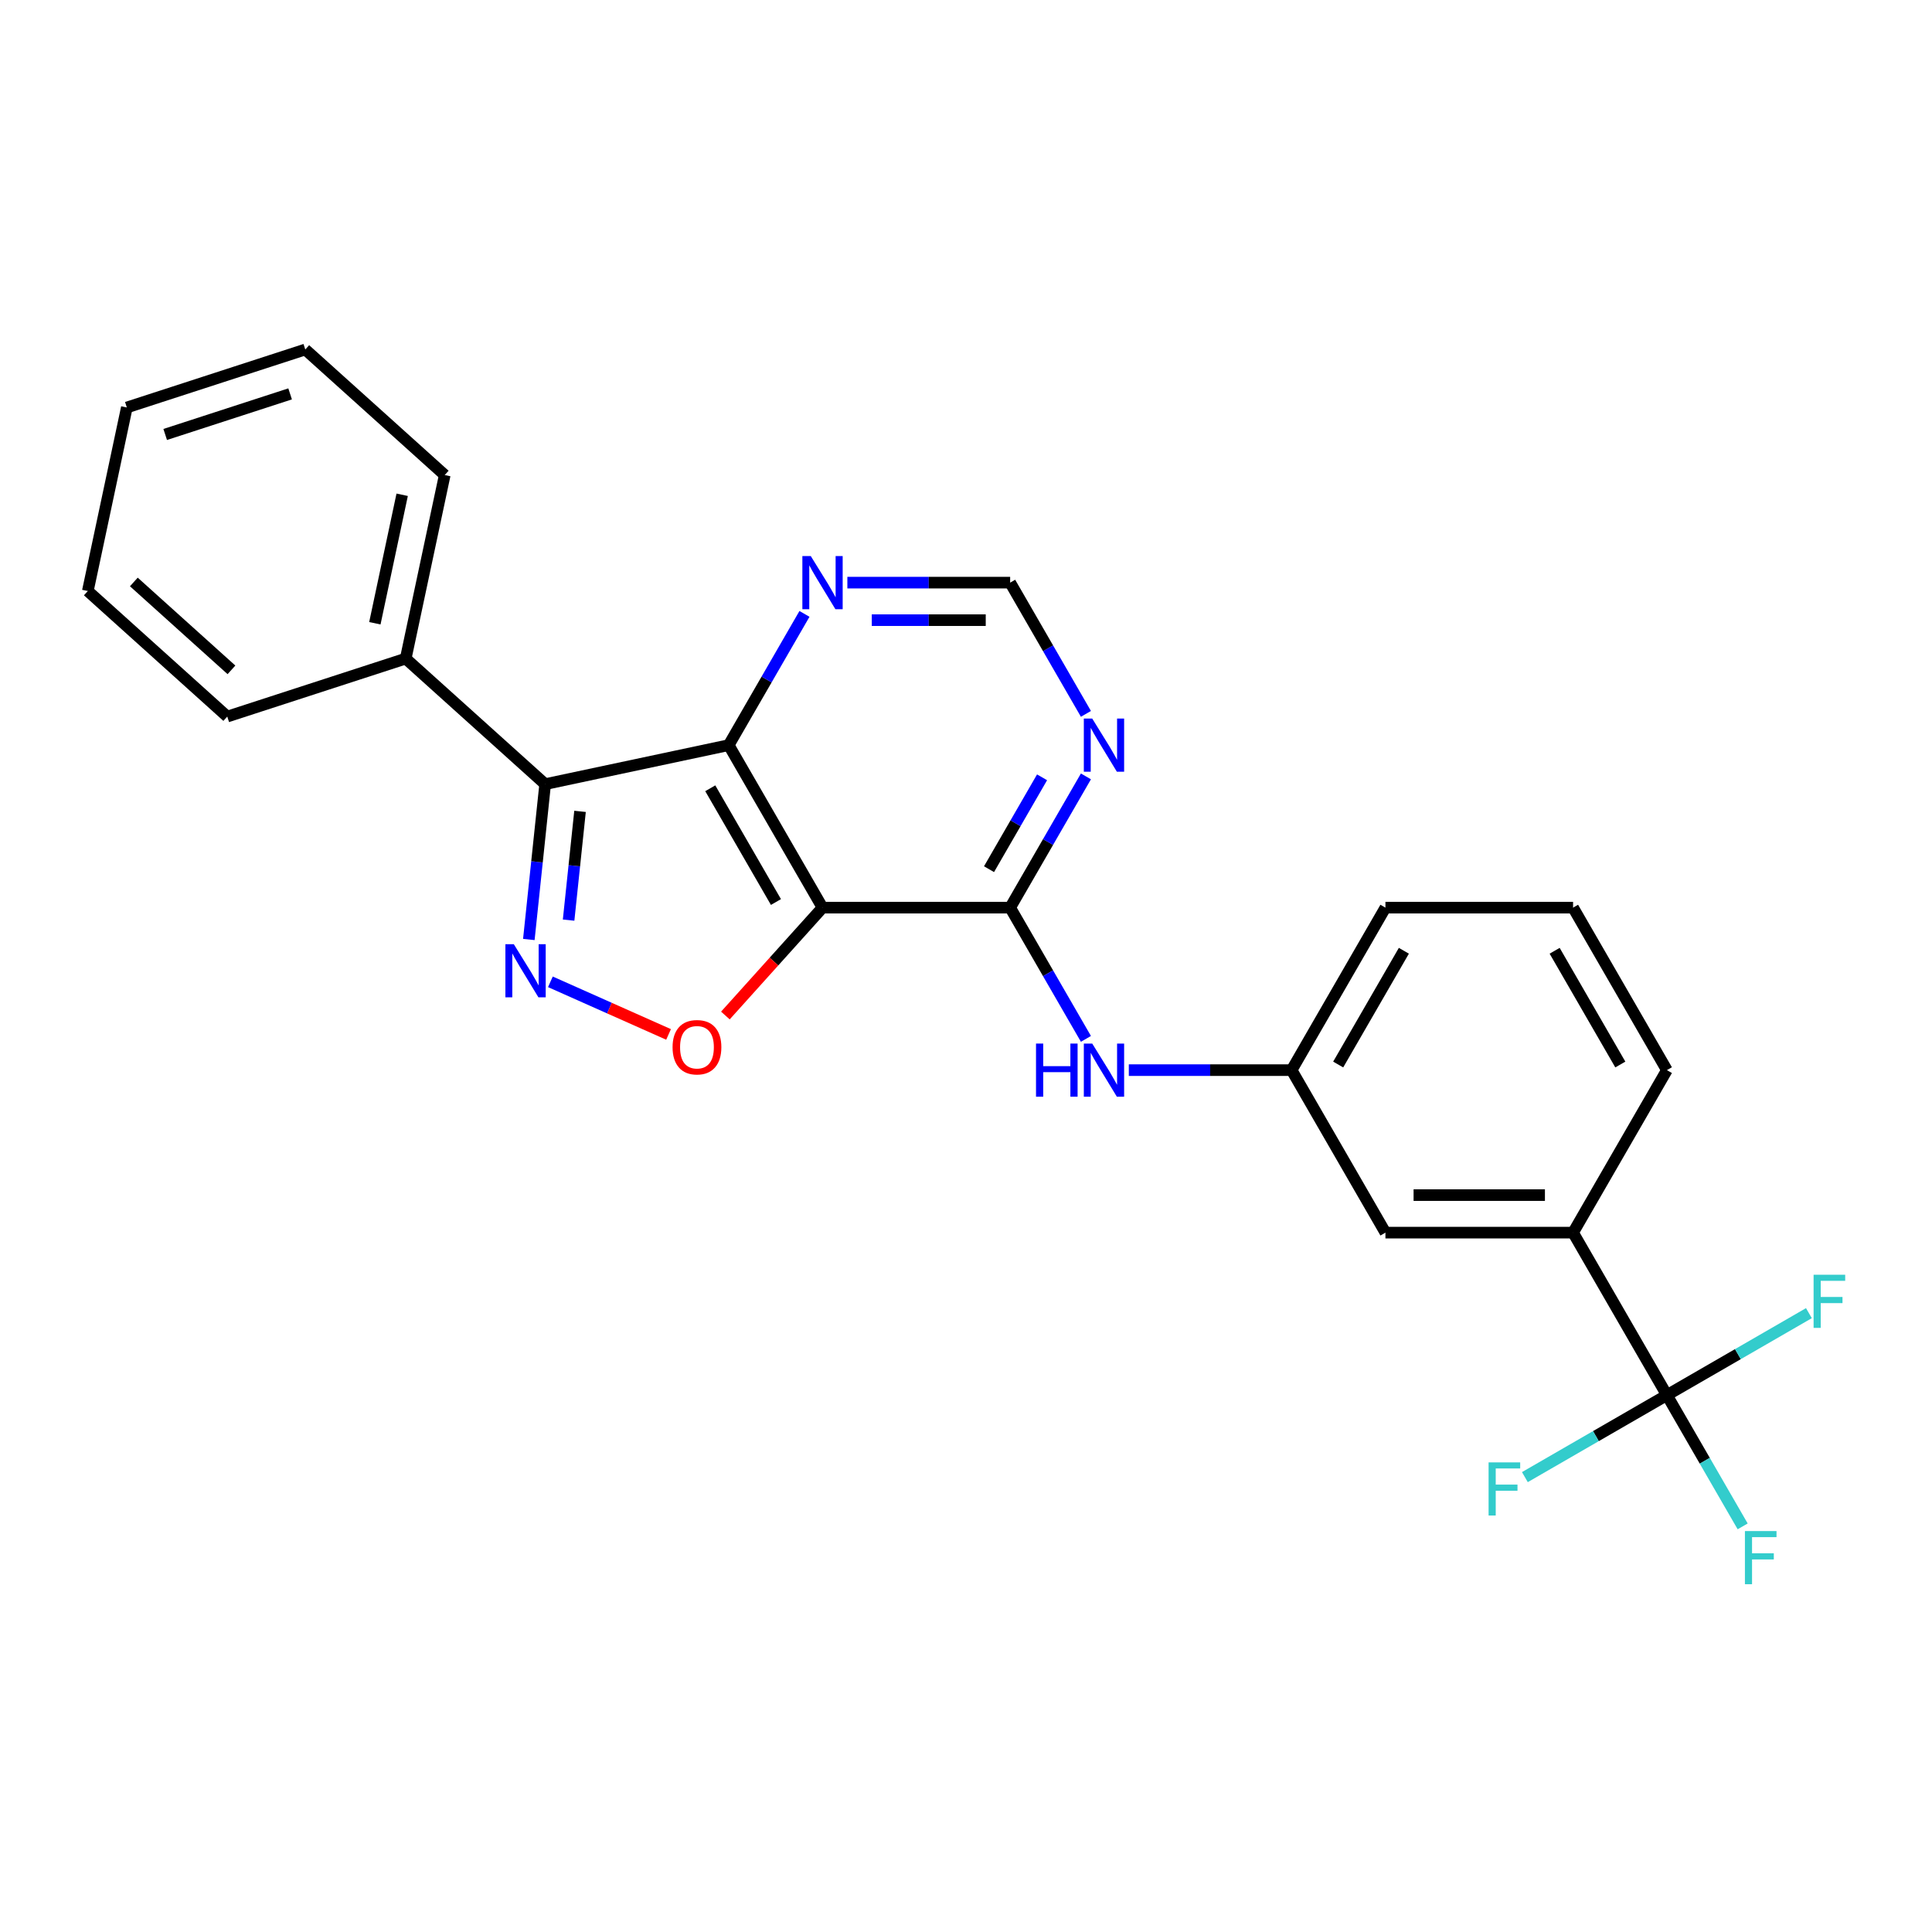 <?xml version='1.0' encoding='iso-8859-1'?>
<svg version='1.1' baseProfile='full'
              xmlns='http://www.w3.org/2000/svg'
                      xmlns:rdkit='http://www.rdkit.org/xml'
                      xmlns:xlink='http://www.w3.org/1999/xlink'
                  xml:space='preserve'
width='1000px' height='1000px' viewBox='0 0 1000 1000'>
<!-- END OF HEADER -->
<rect style='opacity:1.0;fill:#FFFFFF;stroke:none' width='1000' height='1000' x='0' y='0'> </rect>
<path class='bond-1' d='M 425.734,469.79 L 377.173,385.68' style='fill:none;fill-rule:evenodd;stroke:#000000;stroke-width:6px;stroke-linecap:butt;stroke-linejoin:miter;stroke-opacity:1' />
<path class='bond-1' d='M 401.628,466.885 L 367.635,408.009' style='fill:none;fill-rule:evenodd;stroke:#000000;stroke-width:6px;stroke-linecap:butt;stroke-linejoin:miter;stroke-opacity:1' />
<path class='bond-3' d='M 425.734,469.79 L 400.595,497.71' style='fill:none;fill-rule:evenodd;stroke:#000000;stroke-width:6px;stroke-linecap:butt;stroke-linejoin:miter;stroke-opacity:1' />
<path class='bond-3' d='M 400.595,497.71 L 375.456,525.629' style='fill:none;fill-rule:evenodd;stroke:#FF0000;stroke-width:6px;stroke-linecap:butt;stroke-linejoin:miter;stroke-opacity:1' />
<path class='bond-4' d='M 425.734,469.79 L 522.856,469.79' style='fill:none;fill-rule:evenodd;stroke:#000000;stroke-width:6px;stroke-linecap:butt;stroke-linejoin:miter;stroke-opacity:1' />
<path class='bond-0' d='M 284.881,508.187 L 315.463,521.803' style='fill:none;fill-rule:evenodd;stroke:#0000FF;stroke-width:6px;stroke-linecap:butt;stroke-linejoin:miter;stroke-opacity:1' />
<path class='bond-0' d='M 315.463,521.803 L 346.045,535.419' style='fill:none;fill-rule:evenodd;stroke:#FF0000;stroke-width:6px;stroke-linecap:butt;stroke-linejoin:miter;stroke-opacity:1' />
<path class='bond-25' d='M 273.722,486.282 L 277.948,446.077' style='fill:none;fill-rule:evenodd;stroke:#0000FF;stroke-width:6px;stroke-linecap:butt;stroke-linejoin:miter;stroke-opacity:1' />
<path class='bond-25' d='M 277.948,446.077 L 282.174,405.873' style='fill:none;fill-rule:evenodd;stroke:#000000;stroke-width:6px;stroke-linecap:butt;stroke-linejoin:miter;stroke-opacity:1' />
<path class='bond-25' d='M 294.308,476.251 L 297.266,448.108' style='fill:none;fill-rule:evenodd;stroke:#0000FF;stroke-width:6px;stroke-linecap:butt;stroke-linejoin:miter;stroke-opacity:1' />
<path class='bond-25' d='M 297.266,448.108 L 300.224,419.964' style='fill:none;fill-rule:evenodd;stroke:#000000;stroke-width:6px;stroke-linecap:butt;stroke-linejoin:miter;stroke-opacity:1' />
<path class='bond-2' d='M 377.173,385.68 L 282.174,405.873' style='fill:none;fill-rule:evenodd;stroke:#000000;stroke-width:6px;stroke-linecap:butt;stroke-linejoin:miter;stroke-opacity:1' />
<path class='bond-8' d='M 377.173,385.68 L 396.783,351.715' style='fill:none;fill-rule:evenodd;stroke:#000000;stroke-width:6px;stroke-linecap:butt;stroke-linejoin:miter;stroke-opacity:1' />
<path class='bond-8' d='M 396.783,351.715 L 416.392,317.75' style='fill:none;fill-rule:evenodd;stroke:#0000FF;stroke-width:6px;stroke-linecap:butt;stroke-linejoin:miter;stroke-opacity:1' />
<path class='bond-11' d='M 282.174,405.873 L 209.998,340.885' style='fill:none;fill-rule:evenodd;stroke:#000000;stroke-width:6px;stroke-linecap:butt;stroke-linejoin:miter;stroke-opacity:1' />
<path class='bond-6' d='M 522.856,469.79 L 542.465,435.825' style='fill:none;fill-rule:evenodd;stroke:#000000;stroke-width:6px;stroke-linecap:butt;stroke-linejoin:miter;stroke-opacity:1' />
<path class='bond-6' d='M 542.465,435.825 L 562.075,401.86' style='fill:none;fill-rule:evenodd;stroke:#0000FF;stroke-width:6px;stroke-linecap:butt;stroke-linejoin:miter;stroke-opacity:1' />
<path class='bond-6' d='M 511.917,449.888 L 525.643,426.113' style='fill:none;fill-rule:evenodd;stroke:#000000;stroke-width:6px;stroke-linecap:butt;stroke-linejoin:miter;stroke-opacity:1' />
<path class='bond-6' d='M 525.643,426.113 L 539.37,402.338' style='fill:none;fill-rule:evenodd;stroke:#0000FF;stroke-width:6px;stroke-linecap:butt;stroke-linejoin:miter;stroke-opacity:1' />
<path class='bond-7' d='M 522.856,469.79 L 542.465,503.754' style='fill:none;fill-rule:evenodd;stroke:#000000;stroke-width:6px;stroke-linecap:butt;stroke-linejoin:miter;stroke-opacity:1' />
<path class='bond-7' d='M 542.465,503.754 L 562.075,537.719' style='fill:none;fill-rule:evenodd;stroke:#0000FF;stroke-width:6px;stroke-linecap:butt;stroke-linejoin:miter;stroke-opacity:1' />
<path class='bond-5' d='M 862.782,722.119 L 814.221,638.009' style='fill:none;fill-rule:evenodd;stroke:#000000;stroke-width:6px;stroke-linecap:butt;stroke-linejoin:miter;stroke-opacity:1' />
<path class='bond-14' d='M 862.782,722.119 L 882.391,756.084' style='fill:none;fill-rule:evenodd;stroke:#000000;stroke-width:6px;stroke-linecap:butt;stroke-linejoin:miter;stroke-opacity:1' />
<path class='bond-14' d='M 882.391,756.084 L 902.001,790.049' style='fill:none;fill-rule:evenodd;stroke:#33CCCC;stroke-width:6px;stroke-linecap:butt;stroke-linejoin:miter;stroke-opacity:1' />
<path class='bond-15' d='M 862.782,722.119 L 826.03,743.338' style='fill:none;fill-rule:evenodd;stroke:#000000;stroke-width:6px;stroke-linecap:butt;stroke-linejoin:miter;stroke-opacity:1' />
<path class='bond-15' d='M 826.03,743.338 L 789.277,764.557' style='fill:none;fill-rule:evenodd;stroke:#33CCCC;stroke-width:6px;stroke-linecap:butt;stroke-linejoin:miter;stroke-opacity:1' />
<path class='bond-16' d='M 862.782,722.119 L 899.534,700.9' style='fill:none;fill-rule:evenodd;stroke:#000000;stroke-width:6px;stroke-linecap:butt;stroke-linejoin:miter;stroke-opacity:1' />
<path class='bond-16' d='M 899.534,700.9 L 936.286,679.682' style='fill:none;fill-rule:evenodd;stroke:#33CCCC;stroke-width:6px;stroke-linecap:butt;stroke-linejoin:miter;stroke-opacity:1' />
<path class='bond-10' d='M 562.075,369.499 L 542.465,335.535' style='fill:none;fill-rule:evenodd;stroke:#0000FF;stroke-width:6px;stroke-linecap:butt;stroke-linejoin:miter;stroke-opacity:1' />
<path class='bond-10' d='M 542.465,335.535 L 522.856,301.57' style='fill:none;fill-rule:evenodd;stroke:#000000;stroke-width:6px;stroke-linecap:butt;stroke-linejoin:miter;stroke-opacity:1' />
<path class='bond-12' d='M 584.275,553.9 L 626.407,553.9' style='fill:none;fill-rule:evenodd;stroke:#0000FF;stroke-width:6px;stroke-linecap:butt;stroke-linejoin:miter;stroke-opacity:1' />
<path class='bond-12' d='M 626.407,553.9 L 668.538,553.9' style='fill:none;fill-rule:evenodd;stroke:#000000;stroke-width:6px;stroke-linecap:butt;stroke-linejoin:miter;stroke-opacity:1' />
<path class='bond-26' d='M 438.593,301.57 L 480.724,301.57' style='fill:none;fill-rule:evenodd;stroke:#0000FF;stroke-width:6px;stroke-linecap:butt;stroke-linejoin:miter;stroke-opacity:1' />
<path class='bond-26' d='M 480.724,301.57 L 522.856,301.57' style='fill:none;fill-rule:evenodd;stroke:#000000;stroke-width:6px;stroke-linecap:butt;stroke-linejoin:miter;stroke-opacity:1' />
<path class='bond-26' d='M 451.232,320.994 L 480.724,320.994' style='fill:none;fill-rule:evenodd;stroke:#0000FF;stroke-width:6px;stroke-linecap:butt;stroke-linejoin:miter;stroke-opacity:1' />
<path class='bond-26' d='M 480.724,320.994 L 510.216,320.994' style='fill:none;fill-rule:evenodd;stroke:#000000;stroke-width:6px;stroke-linecap:butt;stroke-linejoin:miter;stroke-opacity:1' />
<path class='bond-9' d='M 814.221,638.009 L 717.099,638.009' style='fill:none;fill-rule:evenodd;stroke:#000000;stroke-width:6px;stroke-linecap:butt;stroke-linejoin:miter;stroke-opacity:1' />
<path class='bond-9' d='M 799.652,618.585 L 731.667,618.585' style='fill:none;fill-rule:evenodd;stroke:#000000;stroke-width:6px;stroke-linecap:butt;stroke-linejoin:miter;stroke-opacity:1' />
<path class='bond-27' d='M 814.221,638.009 L 862.782,553.9' style='fill:none;fill-rule:evenodd;stroke:#000000;stroke-width:6px;stroke-linecap:butt;stroke-linejoin:miter;stroke-opacity:1' />
<path class='bond-20' d='M 209.998,340.885 L 230.191,245.886' style='fill:none;fill-rule:evenodd;stroke:#000000;stroke-width:6px;stroke-linecap:butt;stroke-linejoin:miter;stroke-opacity:1' />
<path class='bond-20' d='M 194.027,322.597 L 208.162,256.097' style='fill:none;fill-rule:evenodd;stroke:#000000;stroke-width:6px;stroke-linecap:butt;stroke-linejoin:miter;stroke-opacity:1' />
<path class='bond-21' d='M 209.998,340.885 L 117.63,370.898' style='fill:none;fill-rule:evenodd;stroke:#000000;stroke-width:6px;stroke-linecap:butt;stroke-linejoin:miter;stroke-opacity:1' />
<path class='bond-13' d='M 668.538,553.9 L 717.099,638.009' style='fill:none;fill-rule:evenodd;stroke:#000000;stroke-width:6px;stroke-linecap:butt;stroke-linejoin:miter;stroke-opacity:1' />
<path class='bond-19' d='M 668.538,553.9 L 717.099,469.79' style='fill:none;fill-rule:evenodd;stroke:#000000;stroke-width:6px;stroke-linecap:butt;stroke-linejoin:miter;stroke-opacity:1' />
<path class='bond-19' d='M 692.644,550.995 L 726.637,492.118' style='fill:none;fill-rule:evenodd;stroke:#000000;stroke-width:6px;stroke-linecap:butt;stroke-linejoin:miter;stroke-opacity:1' />
<path class='bond-17' d='M 862.782,553.9 L 814.221,469.79' style='fill:none;fill-rule:evenodd;stroke:#000000;stroke-width:6px;stroke-linecap:butt;stroke-linejoin:miter;stroke-opacity:1' />
<path class='bond-17' d='M 838.675,550.995 L 804.683,492.118' style='fill:none;fill-rule:evenodd;stroke:#000000;stroke-width:6px;stroke-linecap:butt;stroke-linejoin:miter;stroke-opacity:1' />
<path class='bond-18' d='M 814.221,469.79 L 717.099,469.79' style='fill:none;fill-rule:evenodd;stroke:#000000;stroke-width:6px;stroke-linecap:butt;stroke-linejoin:miter;stroke-opacity:1' />
<path class='bond-23' d='M 230.191,245.886 L 158.016,180.899' style='fill:none;fill-rule:evenodd;stroke:#000000;stroke-width:6px;stroke-linecap:butt;stroke-linejoin:miter;stroke-opacity:1' />
<path class='bond-22' d='M 117.63,370.898 L 45.455,305.911' style='fill:none;fill-rule:evenodd;stroke:#000000;stroke-width:6px;stroke-linecap:butt;stroke-linejoin:miter;stroke-opacity:1' />
<path class='bond-22' d='M 119.801,346.715 L 69.278,301.224' style='fill:none;fill-rule:evenodd;stroke:#000000;stroke-width:6px;stroke-linecap:butt;stroke-linejoin:miter;stroke-opacity:1' />
<path class='bond-24' d='M 45.455,305.911 L 65.647,210.911' style='fill:none;fill-rule:evenodd;stroke:#000000;stroke-width:6px;stroke-linecap:butt;stroke-linejoin:miter;stroke-opacity:1' />
<path class='bond-28' d='M 158.016,180.899 L 65.647,210.911' style='fill:none;fill-rule:evenodd;stroke:#000000;stroke-width:6px;stroke-linecap:butt;stroke-linejoin:miter;stroke-opacity:1' />
<path class='bond-28' d='M 150.163,203.875 L 85.505,224.883' style='fill:none;fill-rule:evenodd;stroke:#000000;stroke-width:6px;stroke-linecap:butt;stroke-linejoin:miter;stroke-opacity:1' />
<path  class='atom-1' d='M 265.942 488.71
L 274.955 503.278
Q 275.848 504.715, 277.286 507.318
Q 278.723 509.921, 278.801 510.077
L 278.801 488.71
L 282.453 488.71
L 282.453 516.215
L 278.684 516.215
L 269.011 500.287
Q 267.884 498.422, 266.68 496.285
Q 265.515 494.149, 265.165 493.488
L 265.165 516.215
L 261.591 516.215
L 261.591 488.71
L 265.942 488.71
' fill='#0000FF'/>
<path  class='atom-4' d='M 348.121 542.043
Q 348.121 535.439, 351.384 531.748
Q 354.648 528.057, 360.747 528.057
Q 366.846 528.057, 370.109 531.748
Q 373.373 535.439, 373.373 542.043
Q 373.373 548.725, 370.071 552.532
Q 366.768 556.3, 360.747 556.3
Q 354.686 556.3, 351.384 552.532
Q 348.121 548.764, 348.121 542.043
M 360.747 553.192
Q 364.943 553.192, 367.196 550.395
Q 369.488 547.559, 369.488 542.043
Q 369.488 536.643, 367.196 533.924
Q 364.943 531.165, 360.747 531.165
Q 356.551 531.165, 354.259 533.885
Q 352.006 536.604, 352.006 542.043
Q 352.006 547.598, 354.259 550.395
Q 356.551 553.192, 360.747 553.192
' fill='#FF0000'/>
<path  class='atom-7' d='M 565.337 371.927
L 574.35 386.496
Q 575.243 387.933, 576.68 390.536
Q 578.118 393.139, 578.196 393.294
L 578.196 371.927
L 581.847 371.927
L 581.847 399.432
L 578.079 399.432
L 568.406 383.504
Q 567.279 381.64, 566.075 379.503
Q 564.909 377.366, 564.56 376.706
L 564.56 399.432
L 560.986 399.432
L 560.986 371.927
L 565.337 371.927
' fill='#0000FF'/>
<path  class='atom-8' d='M 536.239 540.147
L 539.968 540.147
L 539.968 551.841
L 554.032 551.841
L 554.032 540.147
L 557.761 540.147
L 557.761 567.652
L 554.032 567.652
L 554.032 554.948
L 539.968 554.948
L 539.968 567.652
L 536.239 567.652
L 536.239 540.147
' fill='#0000FF'/>
<path  class='atom-8' d='M 565.337 540.147
L 574.35 554.715
Q 575.243 556.153, 576.68 558.756
Q 578.118 561.359, 578.196 561.514
L 578.196 540.147
L 581.847 540.147
L 581.847 567.652
L 578.079 567.652
L 568.406 551.724
Q 567.279 549.859, 566.075 547.723
Q 564.909 545.586, 564.56 544.926
L 564.56 567.652
L 560.986 567.652
L 560.986 540.147
L 565.337 540.147
' fill='#0000FF'/>
<path  class='atom-9' d='M 419.654 287.818
L 428.667 302.386
Q 429.561 303.823, 430.998 306.426
Q 432.435 309.029, 432.513 309.184
L 432.513 287.818
L 436.165 287.818
L 436.165 315.322
L 432.396 315.322
L 422.723 299.394
Q 421.597 297.53, 420.392 295.393
Q 419.227 293.256, 418.877 292.596
L 418.877 315.322
L 415.303 315.322
L 415.303 287.818
L 419.654 287.818
' fill='#0000FF'/>
<path  class='atom-15' d='M 903.165 792.477
L 919.52 792.477
L 919.52 795.623
L 906.855 795.623
L 906.855 803.976
L 918.122 803.976
L 918.122 807.162
L 906.855 807.162
L 906.855 819.982
L 903.165 819.982
L 903.165 792.477
' fill='#33CCCC'/>
<path  class='atom-16' d='M 770.494 756.928
L 786.849 756.928
L 786.849 760.074
L 774.185 760.074
L 774.185 768.427
L 785.451 768.427
L 785.451 771.613
L 774.185 771.613
L 774.185 784.433
L 770.494 784.433
L 770.494 756.928
' fill='#33CCCC'/>
<path  class='atom-17' d='M 938.714 659.806
L 955.069 659.806
L 955.069 662.953
L 942.404 662.953
L 942.404 671.305
L 953.671 671.305
L 953.671 674.491
L 942.404 674.491
L 942.404 687.311
L 938.714 687.311
L 938.714 659.806
' fill='#33CCCC'/>
</svg>
